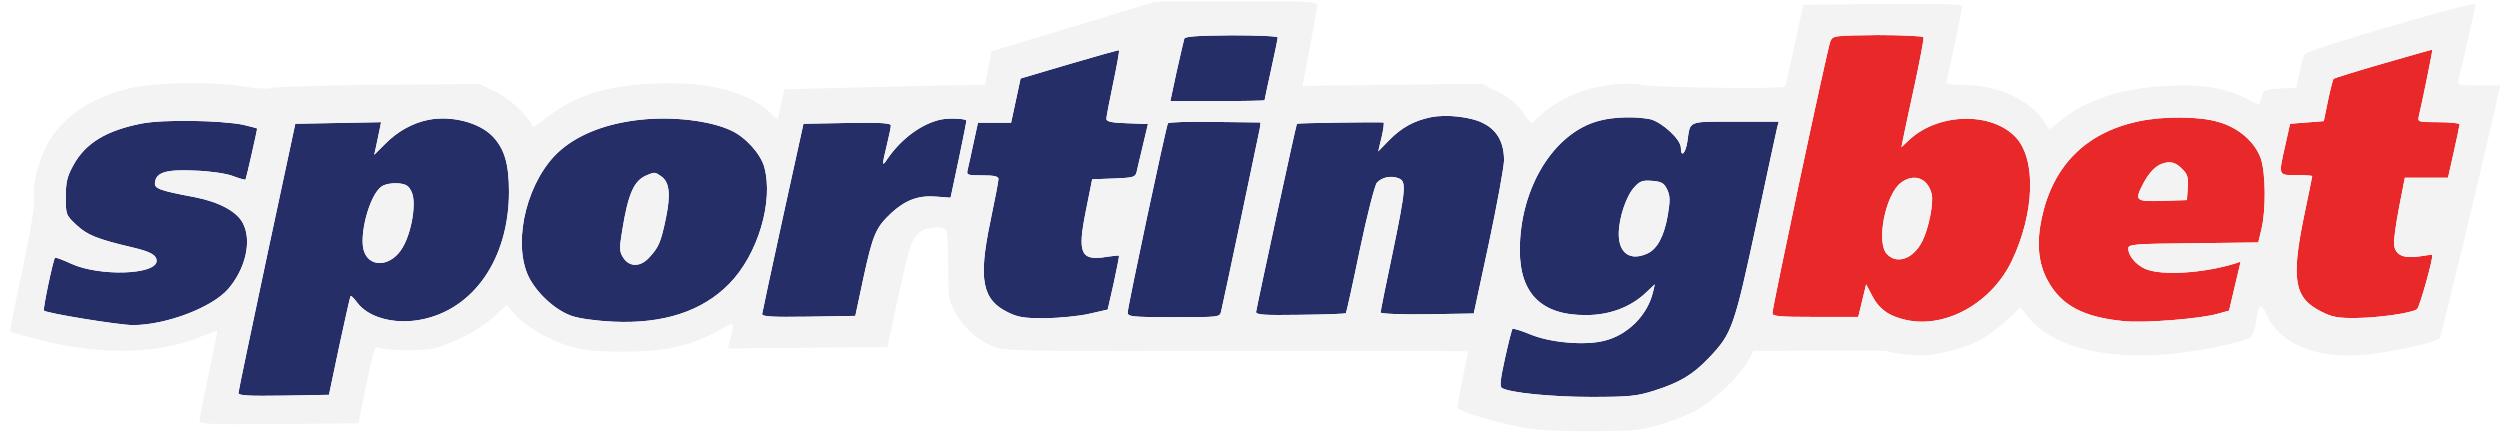 <svg width="127" height="22" viewBox="0 0 127 22" fill="none" xmlns="http://www.w3.org/2000/svg">
<path fill-rule="evenodd" clip-rule="evenodd" d="M92.982 2.102C92.835 2.437 90.041 15.578 90.041 15.899C90.041 16.073 90.348 16.1 92.22 16.1H94.399L94.6 15.271L94.8 14.442L95.094 15.004C95.455 15.712 95.977 16.073 96.859 16.26C98.864 16.688 101.19 15.378 102.207 13.239C103.356 10.819 103.45 8.105 102.407 6.982C101.177 5.659 98.436 5.725 96.966 7.129L96.592 7.477L96.685 7.009C96.739 6.755 96.993 5.525 97.273 4.268C97.541 3.012 97.741 1.955 97.715 1.889C97.688 1.835 96.645 1.782 95.388 1.782C93.156 1.808 93.102 1.808 92.982 2.102ZM121.07 3.225C119.72 3.613 118.583 3.974 118.543 4.001C118.517 4.028 118.383 4.536 118.263 5.11L118.049 6.153L117.193 6.22L116.338 6.287L116.097 7.356C115.736 8.961 115.723 8.894 116.658 8.894C117.1 8.894 117.46 8.921 117.46 8.947C117.46 8.974 117.273 9.897 117.046 10.979C116.378 14.215 116.551 15.151 117.928 15.832C118.477 16.113 118.771 16.167 119.72 16.153C120.843 16.14 122.46 15.913 122.781 15.712C122.915 15.632 123.637 13.025 123.557 12.945C123.543 12.931 123.249 12.971 122.902 13.025C122.086 13.145 121.685 12.958 121.618 12.437C121.592 12.223 121.712 11.367 121.872 10.538L122.166 9.028H123.263H124.359L124.653 7.717C124.813 6.996 124.947 6.367 124.947 6.314C124.947 6.26 124.466 6.207 123.878 6.207C122.835 6.207 122.808 6.193 122.875 5.913C123.102 4.937 123.583 2.53 123.57 2.517C123.543 2.517 122.42 2.838 121.07 3.225ZM108.624 6.167C105.95 6.742 104.292 8.413 103.717 11.086C103.45 12.357 103.543 13.373 104.025 14.255C104.707 15.511 105.83 16.113 107.888 16.314C108.931 16.421 111.779 16.193 112.661 15.939L113.236 15.779L113.53 14.536L113.824 13.292L113.543 13.386C111.939 13.88 109.827 14.014 108.998 13.667C108.517 13.466 108.116 12.998 108.116 12.624C108.116 12.41 108.37 12.383 111.418 12.357L114.72 12.316L114.88 11.648C115.121 10.645 115.094 8.8 114.854 8.065C114.559 7.209 113.704 6.474 112.688 6.193C111.712 5.899 109.84 5.899 108.624 6.167ZM109.827 8.319C109.479 8.439 109.145 8.814 108.878 9.322C108.423 10.204 108.463 10.244 109.867 10.204L111.097 10.164L111.137 9.536C111.177 9.001 111.124 8.84 110.843 8.573C110.522 8.239 110.241 8.172 109.827 8.319ZM96.552 9.295C95.776 9.91 95.308 12.29 95.843 12.891C96.351 13.453 97.193 13.159 97.648 12.263C97.982 11.608 98.236 10.298 98.129 9.856C97.928 9.028 97.207 8.787 96.552 9.295Z" fill="#E9282A"/>
<path fill-rule="evenodd" clip-rule="evenodd" d="M60.161 1.969C60.134 2.063 59.96 2.811 59.773 3.64L59.452 5.138H61.846C63.156 5.138 64.239 5.111 64.239 5.098C64.239 5.071 64.386 4.376 64.573 3.533C64.76 2.691 64.907 1.969 64.907 1.902C64.907 1.836 63.851 1.795 62.567 1.795C60.816 1.809 60.201 1.849 60.161 1.969ZM54.332 3.253L51.846 3.988L51.605 5.111L51.364 6.234H50.522H49.68L49.452 7.277C49.332 7.852 49.198 8.453 49.158 8.614C49.092 8.894 49.132 8.908 49.907 8.908C50.509 8.908 50.722 8.961 50.722 9.095C50.722 9.202 50.535 10.178 50.308 11.261C49.693 14.215 49.894 15.231 51.217 15.873C51.739 16.127 52.046 16.167 53.115 16.167C53.811 16.154 54.813 16.06 55.335 15.94L56.271 15.726L56.578 14.376C56.739 13.627 56.859 13.012 56.846 12.985C56.819 12.972 56.565 12.999 56.271 13.039C54.894 13.279 54.72 12.905 55.161 10.713L55.482 9.108L56.578 9.068C57.581 9.028 57.674 9.001 57.741 8.734C57.781 8.573 57.915 7.958 58.062 7.37L58.316 6.301L57.26 6.261C56.458 6.234 56.204 6.18 56.204 6.033C56.204 5.926 56.364 5.111 56.551 4.215C56.739 3.319 56.872 2.584 56.846 2.557C56.832 2.531 55.696 2.852 54.332 3.253ZM72.701 5.953C71.832 6.127 71.19 6.488 70.575 7.116L70.014 7.691L70.188 6.956C70.281 6.555 70.321 6.221 70.281 6.221C69.853 6.194 65.923 6.247 65.883 6.287C65.843 6.327 63.904 15.285 63.811 15.833C63.784 15.993 64.158 16.02 66.057 15.993C67.3 15.98 68.343 15.94 68.37 15.913C68.396 15.886 68.717 14.442 69.078 12.691C69.452 10.9 69.84 9.402 69.947 9.282C70.201 9.001 70.669 8.908 71.043 9.055C71.458 9.202 71.418 9.59 70.736 12.892C70.402 14.456 70.134 15.806 70.134 15.873C70.134 15.94 71.11 15.98 72.501 15.966L74.867 15.926L75.629 12.384C76.043 10.432 76.391 8.533 76.404 8.172C76.418 7.277 76.07 6.635 75.402 6.287C74.787 5.94 73.517 5.793 72.701 5.953ZM21.765 6.087C20.963 6.247 20.188 6.675 19.559 7.317L19.011 7.865L19.105 7.437C19.158 7.21 19.225 6.836 19.279 6.608L19.359 6.207L17.18 6.247L15.001 6.287L13.557 13.039C12.768 16.755 12.113 19.87 12.113 19.964C12.113 20.098 12.621 20.124 14.412 20.098L16.712 20.057L17.233 17.584C17.527 16.221 17.781 15.084 17.808 15.044C17.835 15.004 17.982 15.151 18.129 15.351C18.691 16.127 20.001 16.488 21.337 16.247C24.051 15.753 25.856 13.146 25.856 9.737C25.856 8.333 25.629 7.557 25.027 6.929C24.346 6.221 22.942 5.86 21.765 6.087ZM32.487 6.087C30.816 6.274 29.412 6.809 28.45 7.651C26.832 9.068 26.03 12.13 26.805 13.948C27.18 14.803 28.156 15.739 29.038 16.047C29.412 16.18 30.295 16.301 31.15 16.341C33.691 16.461 35.669 15.819 37.046 14.416C38.503 12.932 39.305 10.231 38.824 8.48C38.637 7.811 37.875 6.969 37.153 6.635C36.084 6.127 34.172 5.9 32.487 6.087ZM47.795 6.073C46.805 6.287 45.763 7.063 45.067 8.092C44.8 8.493 44.8 8.4 45.054 7.357C45.161 6.916 45.255 6.475 45.255 6.381C45.255 6.247 44.76 6.221 43.035 6.247L40.816 6.287L39.773 11.033C39.199 13.64 38.73 15.86 38.717 15.953C38.717 16.087 39.239 16.114 41.084 16.087L43.45 16.047L43.864 14.108C44.346 11.889 44.493 11.555 45.295 10.806C46.017 10.151 46.672 9.91 47.594 9.991L48.289 10.044L48.704 8.092C48.931 7.023 49.105 6.127 49.092 6.114C48.984 6.02 48.196 5.993 47.795 6.073ZM81.217 6.14C78.918 6.755 77.206 9.563 77.206 12.704C77.206 14.924 78.316 16.02 80.575 16.007C81.765 16.007 82.835 15.605 83.61 14.87L84.065 14.442L83.971 14.844C83.69 16.02 82.674 17.036 81.471 17.317C80.482 17.557 78.757 17.41 77.728 16.983C77.273 16.795 76.872 16.675 76.832 16.702C76.805 16.729 76.632 17.397 76.458 18.186C76.217 19.269 76.177 19.643 76.297 19.71C76.698 19.951 78.811 20.164 80.829 20.164C82.768 20.164 83.156 20.124 84.038 19.843C85.335 19.429 85.99 19.041 86.819 18.172C87.995 16.929 88.089 16.675 89.279 11.127C89.787 8.734 90.241 6.648 90.281 6.475L90.362 6.18H88.156C85.709 6.18 85.87 6.114 85.722 7.17C85.629 7.798 85.388 8.039 85.388 7.504C85.388 7.09 84.466 6.234 83.851 6.06C83.142 5.913 81.979 5.926 81.217 6.14ZM7.207 6.274C5.415 6.622 4.346 7.263 3.731 8.386C3.41 8.961 3.343 9.255 3.343 10.004C3.343 10.9 3.343 10.926 3.891 11.434C4.439 11.942 4.92 12.143 6.739 12.571C7.648 12.785 7.955 12.959 7.955 13.253C7.955 13.961 5.068 14.055 3.624 13.4C3.196 13.199 2.822 13.065 2.795 13.092C2.701 13.186 2.166 15.726 2.233 15.779C2.367 15.913 6.043 16.515 6.752 16.515C8.423 16.515 10.749 15.632 11.578 14.697C12.474 13.667 12.808 12.237 12.34 11.341C12.033 10.739 11.124 10.258 9.894 10.017C8.049 9.67 7.822 9.576 7.875 9.255C7.942 8.747 8.45 8.6 9.92 8.667C10.682 8.694 11.511 8.814 11.846 8.948C12.166 9.068 12.447 9.148 12.474 9.122C12.501 9.095 13.062 6.635 13.062 6.528C13.062 6.515 12.741 6.434 12.367 6.341C11.244 6.114 8.303 6.06 7.207 6.274ZM59.332 6.261C59.239 6.408 57.287 15.579 57.287 15.873C57.287 16.087 57.487 16.114 59.626 16.114C61.939 16.114 61.966 16.114 62.033 15.819C62.193 15.151 63.944 6.809 63.998 6.528L64.038 6.221L61.725 6.194C60.442 6.167 59.372 6.207 59.332 6.261ZM32.875 8.894C32.206 9.162 31.912 9.817 31.605 11.729C31.458 12.638 31.458 12.785 31.672 13.105C31.979 13.573 32.541 13.573 32.982 13.079C33.463 12.557 33.57 12.317 33.824 11.1C34.078 9.884 34.011 9.255 33.597 8.961C33.263 8.734 33.263 8.734 32.875 8.894ZM83.035 9.496C82.621 9.937 82.246 11.033 82.233 11.849C82.22 12.865 82.808 13.279 83.69 12.878C84.185 12.651 84.533 12.009 84.72 10.953C84.853 10.178 84.84 9.95 84.693 9.63C84.533 9.295 84.412 9.229 83.931 9.188C83.45 9.148 83.303 9.202 83.035 9.496ZM19.372 9.483C18.757 9.924 18.209 12.023 18.503 12.798C18.824 13.64 19.907 13.52 20.455 12.571C20.923 11.782 21.164 10.271 20.91 9.75C20.749 9.416 20.629 9.349 20.188 9.309C19.867 9.295 19.533 9.362 19.372 9.483Z" fill="#262E68"/>
<path fill-rule="evenodd" clip-rule="evenodd" d="M55.442 1.073C53.664 1.608 51.792 2.17 51.284 2.33L50.362 2.611L50.201 3.466L50.041 4.322H49.145C48.65 4.322 46.364 4.375 44.051 4.429L39.854 4.536L39.76 4.937C39.707 5.151 39.626 5.498 39.586 5.712L39.506 6.087L39.145 5.739C38.009 4.656 35.963 4.135 33.316 4.242C30.843 4.335 29.292 4.817 27.808 5.94L27.113 6.461L26.913 6.167C26.525 5.579 25.79 4.964 25.081 4.616L24.346 4.269L19.132 4.309C16.271 4.335 13.851 4.416 13.771 4.469C13.677 4.536 13.062 4.509 12.233 4.375C10.549 4.121 7.648 4.188 6.431 4.523C4.479 5.044 3.102 6.02 2.394 7.357C1.926 8.239 1.618 9.523 1.739 10.097C1.792 10.338 1.552 11.715 1.151 13.64C0.776 15.378 0.495 16.809 0.536 16.849C0.562 16.875 1.311 17.089 2.18 17.303C5.068 18.038 8.022 17.985 10.068 17.156C10.576 16.956 11.003 16.795 11.03 16.809C11.057 16.822 10.856 17.811 10.602 19.001C10.348 20.191 10.134 21.261 10.134 21.367C10.134 21.555 10.616 21.568 14.172 21.541L18.209 21.501L18.61 19.523C18.945 17.905 19.052 17.571 19.212 17.637C19.64 17.825 21.351 17.851 22.046 17.691C23.009 17.464 24.439 16.715 25.161 16.033L25.749 15.485L26.151 15.953C26.685 16.581 27.862 17.276 28.958 17.597C29.653 17.798 30.255 17.865 31.659 17.865C33.771 17.865 35.054 17.584 36.445 16.822C37.394 16.301 37.327 16.247 37.073 17.33L36.979 17.704L41.03 17.664L45.081 17.624L45.629 15.084C46.217 12.397 46.324 12.076 46.792 11.755C47.1 11.541 47.795 11.474 48.035 11.648C48.116 11.702 48.169 12.45 48.169 13.48C48.169 15.164 48.182 15.244 48.57 15.94C49.011 16.742 49.854 17.437 50.709 17.691C51.137 17.825 53.838 17.851 62.915 17.825C69.332 17.811 74.573 17.825 74.573 17.851C74.573 17.892 74.453 18.506 74.305 19.215C74.158 19.924 74.038 20.592 74.038 20.686C74.038 20.859 75.322 21.274 77.046 21.662C77.862 21.835 78.731 21.902 80.656 21.902C82.915 21.902 83.316 21.862 84.265 21.595C84.853 21.421 85.696 21.1 86.137 20.859C87.046 20.378 88.41 19.081 88.811 18.319L89.078 17.825L92.353 17.811C94.158 17.798 95.696 17.811 95.763 17.825C96.939 18.092 97.715 18.119 98.69 17.918C100.027 17.651 100.963 17.17 101.912 16.301L102.648 15.605L102.968 16.033C104.132 17.571 106.832 18.293 110.201 17.985C111.779 17.838 113.757 17.437 114.279 17.156C114.426 17.076 114.546 16.795 114.599 16.394C114.733 15.432 114.853 15.338 115.134 15.966C115.856 17.557 117.808 18.306 120.455 17.985C121.845 17.811 123.73 17.384 123.931 17.196C124.011 17.116 126.391 7.21 126.926 4.71L127.006 4.335H125.91C124.934 4.335 124.827 4.309 124.88 4.095C124.987 3.734 125.763 0.311 125.763 0.204C125.763 0.031 117.18 2.544 117.073 2.744C117.019 2.851 116.899 3.266 116.819 3.694L116.658 4.456L115.829 4.496C115.041 4.536 115.001 4.549 114.894 4.937L114.773 5.338L114.011 4.964C112.942 4.442 111.912 4.282 110.107 4.362C107.808 4.469 105.963 5.071 104.68 6.127L104.118 6.581L103.797 6.113C103.075 5.044 101.444 4.322 99.787 4.322C99.279 4.322 98.878 4.282 98.878 4.215C98.878 4.162 99.065 3.306 99.279 2.317C99.493 1.327 99.68 0.432 99.68 0.338C99.68 0.204 98.851 0.178 95.642 0.204L91.605 0.244L91.164 2.303C90.923 3.44 90.709 4.375 90.682 4.402C90.562 4.523 84.252 4.456 83.477 4.322C81.765 4.028 79.519 4.683 78.276 5.833L77.795 6.287L77.34 5.672C77.033 5.258 76.632 4.937 76.084 4.656L75.281 4.255L70.723 4.309L66.164 4.362L66.538 2.437C66.739 1.381 66.912 0.418 66.912 0.285C66.912 0.071 66.645 0.057 62.808 0.071L58.691 0.084L55.442 1.073ZM60.161 1.969C60.134 2.063 59.961 2.811 59.773 3.64L59.453 5.138H61.846C63.156 5.138 64.239 5.111 64.239 5.097C64.239 5.071 64.386 4.375 64.573 3.533C64.76 2.691 64.907 1.969 64.907 1.902C64.907 1.835 63.851 1.795 62.568 1.795C60.816 1.809 60.201 1.849 60.161 1.969ZM92.982 2.103C92.835 2.437 90.041 15.579 90.041 15.899C90.041 16.073 90.348 16.1 92.22 16.1H94.399L94.6 15.271L94.8 14.442L95.094 15.004C95.455 15.712 95.977 16.073 96.859 16.261C98.864 16.688 101.19 15.378 102.206 13.239C103.356 10.819 103.45 8.105 102.407 6.982C101.177 5.659 98.436 5.726 96.966 7.129L96.591 7.477L96.685 7.009C96.739 6.755 96.993 5.525 97.273 4.269C97.541 3.012 97.741 1.956 97.715 1.889C97.688 1.835 96.645 1.782 95.388 1.782C93.156 1.809 93.102 1.809 92.982 2.103ZM54.332 3.252L51.846 3.988L51.605 5.111L51.364 6.234H50.522H49.68L49.453 7.277C49.332 7.851 49.199 8.453 49.158 8.613C49.092 8.894 49.132 8.908 49.907 8.908C50.509 8.908 50.723 8.961 50.723 9.095C50.723 9.202 50.535 10.178 50.308 11.261C49.693 14.215 49.894 15.231 51.217 15.873C51.739 16.127 52.046 16.167 53.116 16.167C53.811 16.154 54.813 16.06 55.335 15.94L56.271 15.726L56.578 14.376C56.739 13.627 56.859 13.012 56.846 12.985C56.819 12.972 56.565 12.998 56.271 13.039C54.894 13.279 54.72 12.905 55.161 10.712L55.482 9.108L56.578 9.068C57.581 9.028 57.675 9.001 57.741 8.734C57.781 8.573 57.915 7.958 58.062 7.37L58.316 6.301L57.26 6.261C56.458 6.234 56.204 6.18 56.204 6.033C56.204 5.926 56.364 5.111 56.551 4.215C56.739 3.319 56.872 2.584 56.846 2.557C56.832 2.531 55.696 2.851 54.332 3.252ZM121.07 3.226C119.72 3.613 118.583 3.974 118.543 4.001C118.517 4.028 118.383 4.536 118.263 5.111L118.049 6.154L117.193 6.22L116.337 6.287L116.097 7.357C115.736 8.961 115.722 8.894 116.658 8.894C117.099 8.894 117.46 8.921 117.46 8.948C117.46 8.974 117.273 9.897 117.046 10.98C116.378 14.215 116.551 15.151 117.928 15.833C118.476 16.113 118.771 16.167 119.72 16.154C120.843 16.14 122.46 15.913 122.781 15.712C122.915 15.632 123.637 13.025 123.557 12.945C123.543 12.932 123.249 12.972 122.902 13.025C122.086 13.146 121.685 12.958 121.618 12.437C121.591 12.223 121.712 11.367 121.872 10.539L122.166 9.028H123.263H124.359L124.653 7.718C124.813 6.996 124.947 6.367 124.947 6.314C124.947 6.26 124.466 6.207 123.878 6.207C122.835 6.207 122.808 6.194 122.875 5.913C123.102 4.937 123.583 2.531 123.57 2.517C123.543 2.517 122.42 2.838 121.07 3.226ZM72.701 5.953C71.832 6.127 71.191 6.488 70.576 7.116L70.014 7.691L70.188 6.956C70.281 6.555 70.322 6.22 70.281 6.22C69.854 6.194 65.923 6.247 65.883 6.287C65.843 6.327 63.904 15.284 63.811 15.833C63.784 15.993 64.158 16.02 66.057 15.993C67.3 15.98 68.343 15.94 68.37 15.913C68.396 15.886 68.717 14.442 69.078 12.691C69.453 10.899 69.84 9.402 69.947 9.282C70.201 9.001 70.669 8.908 71.043 9.055C71.458 9.202 71.418 9.589 70.736 12.892C70.402 14.456 70.134 15.806 70.134 15.873C70.134 15.94 71.11 15.98 72.501 15.966L74.867 15.926L75.629 12.383C76.043 10.432 76.391 8.533 76.404 8.172C76.418 7.277 76.07 6.635 75.402 6.287C74.787 5.94 73.517 5.793 72.701 5.953ZM21.765 6.087C20.963 6.247 20.188 6.675 19.56 7.317L19.011 7.865L19.105 7.437C19.159 7.21 19.225 6.835 19.279 6.608L19.359 6.207L17.18 6.247L15.001 6.287L13.557 13.039C12.768 16.755 12.113 19.87 12.113 19.964C12.113 20.097 12.621 20.124 14.412 20.097L16.712 20.057L17.233 17.584C17.527 16.22 17.782 15.084 17.808 15.044C17.835 15.004 17.982 15.151 18.129 15.351C18.691 16.127 20.001 16.488 21.338 16.247C24.052 15.752 25.856 13.146 25.856 9.736C25.856 8.333 25.629 7.557 25.027 6.929C24.346 6.22 22.942 5.859 21.765 6.087ZM32.487 6.087C30.816 6.274 29.413 6.809 28.45 7.651C26.832 9.068 26.03 12.13 26.805 13.948C27.18 14.803 28.156 15.739 29.038 16.047C29.413 16.18 30.295 16.301 31.151 16.341C33.691 16.461 35.669 15.819 37.046 14.416C38.503 12.932 39.306 10.231 38.824 8.48C38.637 7.811 37.875 6.969 37.153 6.635C36.084 6.127 34.172 5.9 32.487 6.087ZM47.795 6.073C46.806 6.287 45.763 7.063 45.068 8.092C44.8 8.493 44.8 8.4 45.054 7.357C45.161 6.916 45.255 6.474 45.255 6.381C45.255 6.247 44.76 6.22 43.035 6.247L40.816 6.287L39.773 11.033C39.199 13.64 38.731 15.859 38.717 15.953C38.717 16.087 39.239 16.113 41.084 16.087L43.45 16.047L43.864 14.108C44.346 11.889 44.493 11.555 45.295 10.806C46.017 10.151 46.672 9.91 47.594 9.99L48.289 10.044L48.704 8.092C48.931 7.023 49.105 6.127 49.092 6.113C48.985 6.02 48.196 5.993 47.795 6.073ZM81.217 6.14C78.918 6.755 77.207 9.563 77.207 12.704C77.207 14.924 78.316 16.02 80.576 16.006C81.765 16.006 82.835 15.605 83.61 14.87L84.065 14.442L83.971 14.843C83.69 16.02 82.674 17.036 81.471 17.317C80.482 17.557 78.757 17.41 77.728 16.982C77.273 16.795 76.872 16.675 76.832 16.702C76.805 16.728 76.632 17.397 76.458 18.186C76.217 19.268 76.177 19.643 76.297 19.71C76.698 19.95 78.811 20.164 80.829 20.164C82.768 20.164 83.156 20.124 84.038 19.843C85.335 19.429 85.99 19.041 86.819 18.172C87.995 16.929 88.089 16.675 89.279 11.127C89.787 8.734 90.241 6.648 90.281 6.474L90.362 6.18H88.156C85.709 6.18 85.87 6.113 85.722 7.17C85.629 7.798 85.388 8.039 85.388 7.504C85.388 7.089 84.466 6.234 83.851 6.06C83.142 5.913 81.979 5.926 81.217 6.14ZM108.624 6.167C105.95 6.742 104.292 8.413 103.717 11.087C103.45 12.357 103.543 13.373 104.025 14.255C104.706 15.512 105.829 16.113 107.888 16.314C108.931 16.421 111.779 16.194 112.661 15.94L113.236 15.779L113.53 14.536L113.824 13.293L113.543 13.386C111.939 13.881 109.827 14.014 108.998 13.667C108.517 13.466 108.116 12.998 108.116 12.624C108.116 12.41 108.37 12.383 111.418 12.357L114.72 12.317L114.88 11.648C115.121 10.646 115.094 8.801 114.853 8.065C114.559 7.21 113.704 6.474 112.688 6.194C111.712 5.9 109.84 5.9 108.624 6.167ZM7.207 6.274C5.415 6.621 4.346 7.263 3.731 8.386C3.41 8.961 3.343 9.255 3.343 10.004C3.343 10.899 3.343 10.926 3.891 11.434C4.439 11.942 4.921 12.143 6.739 12.571C7.648 12.784 7.955 12.958 7.955 13.252C7.955 13.961 5.068 14.055 3.624 13.399C3.196 13.199 2.822 13.065 2.795 13.092C2.701 13.186 2.167 15.726 2.233 15.779C2.367 15.913 6.044 16.515 6.752 16.515C8.423 16.515 10.749 15.632 11.578 14.696C12.474 13.667 12.808 12.236 12.34 11.341C12.033 10.739 11.124 10.258 9.894 10.017C8.049 9.67 7.822 9.576 7.875 9.255C7.942 8.747 8.45 8.6 9.921 8.667C10.683 8.694 11.511 8.814 11.846 8.948C12.166 9.068 12.447 9.148 12.474 9.121C12.501 9.095 13.062 6.635 13.062 6.528C13.062 6.515 12.741 6.434 12.367 6.341C11.244 6.113 8.303 6.06 7.207 6.274ZM59.332 6.261C59.239 6.408 57.287 15.579 57.287 15.873C57.287 16.087 57.487 16.113 59.626 16.113C61.939 16.113 61.966 16.113 62.033 15.819C62.193 15.151 63.944 6.809 63.998 6.528L64.038 6.22L61.725 6.194C60.442 6.167 59.372 6.207 59.332 6.261ZM109.827 8.319C109.479 8.44 109.145 8.814 108.878 9.322C108.423 10.204 108.463 10.244 109.867 10.204L111.097 10.164L111.137 9.536C111.177 9.001 111.124 8.841 110.843 8.573C110.522 8.239 110.241 8.172 109.827 8.319ZM32.875 8.894C32.207 9.162 31.913 9.817 31.605 11.728C31.458 12.637 31.458 12.784 31.672 13.105C31.979 13.573 32.541 13.573 32.982 13.079C33.463 12.557 33.57 12.317 33.824 11.1C34.078 9.883 34.011 9.255 33.597 8.961C33.263 8.734 33.263 8.734 32.875 8.894ZM96.551 9.295C95.776 9.91 95.308 12.29 95.843 12.892C96.351 13.453 97.193 13.159 97.648 12.263C97.982 11.608 98.236 10.298 98.129 9.857C97.928 9.028 97.207 8.787 96.551 9.295ZM83.035 9.496C82.621 9.937 82.247 11.033 82.233 11.849C82.22 12.865 82.808 13.279 83.69 12.878C84.185 12.651 84.533 12.009 84.72 10.953C84.853 10.178 84.84 9.95 84.693 9.629C84.533 9.295 84.412 9.228 83.931 9.188C83.45 9.148 83.303 9.202 83.035 9.496ZM19.372 9.482C18.757 9.924 18.209 12.023 18.503 12.798C18.824 13.64 19.907 13.52 20.455 12.571C20.923 11.782 21.164 10.271 20.91 9.75C20.749 9.416 20.629 9.349 20.188 9.309C19.867 9.295 19.533 9.362 19.372 9.482Z" fill="#F3F3F3"/>
</svg>
